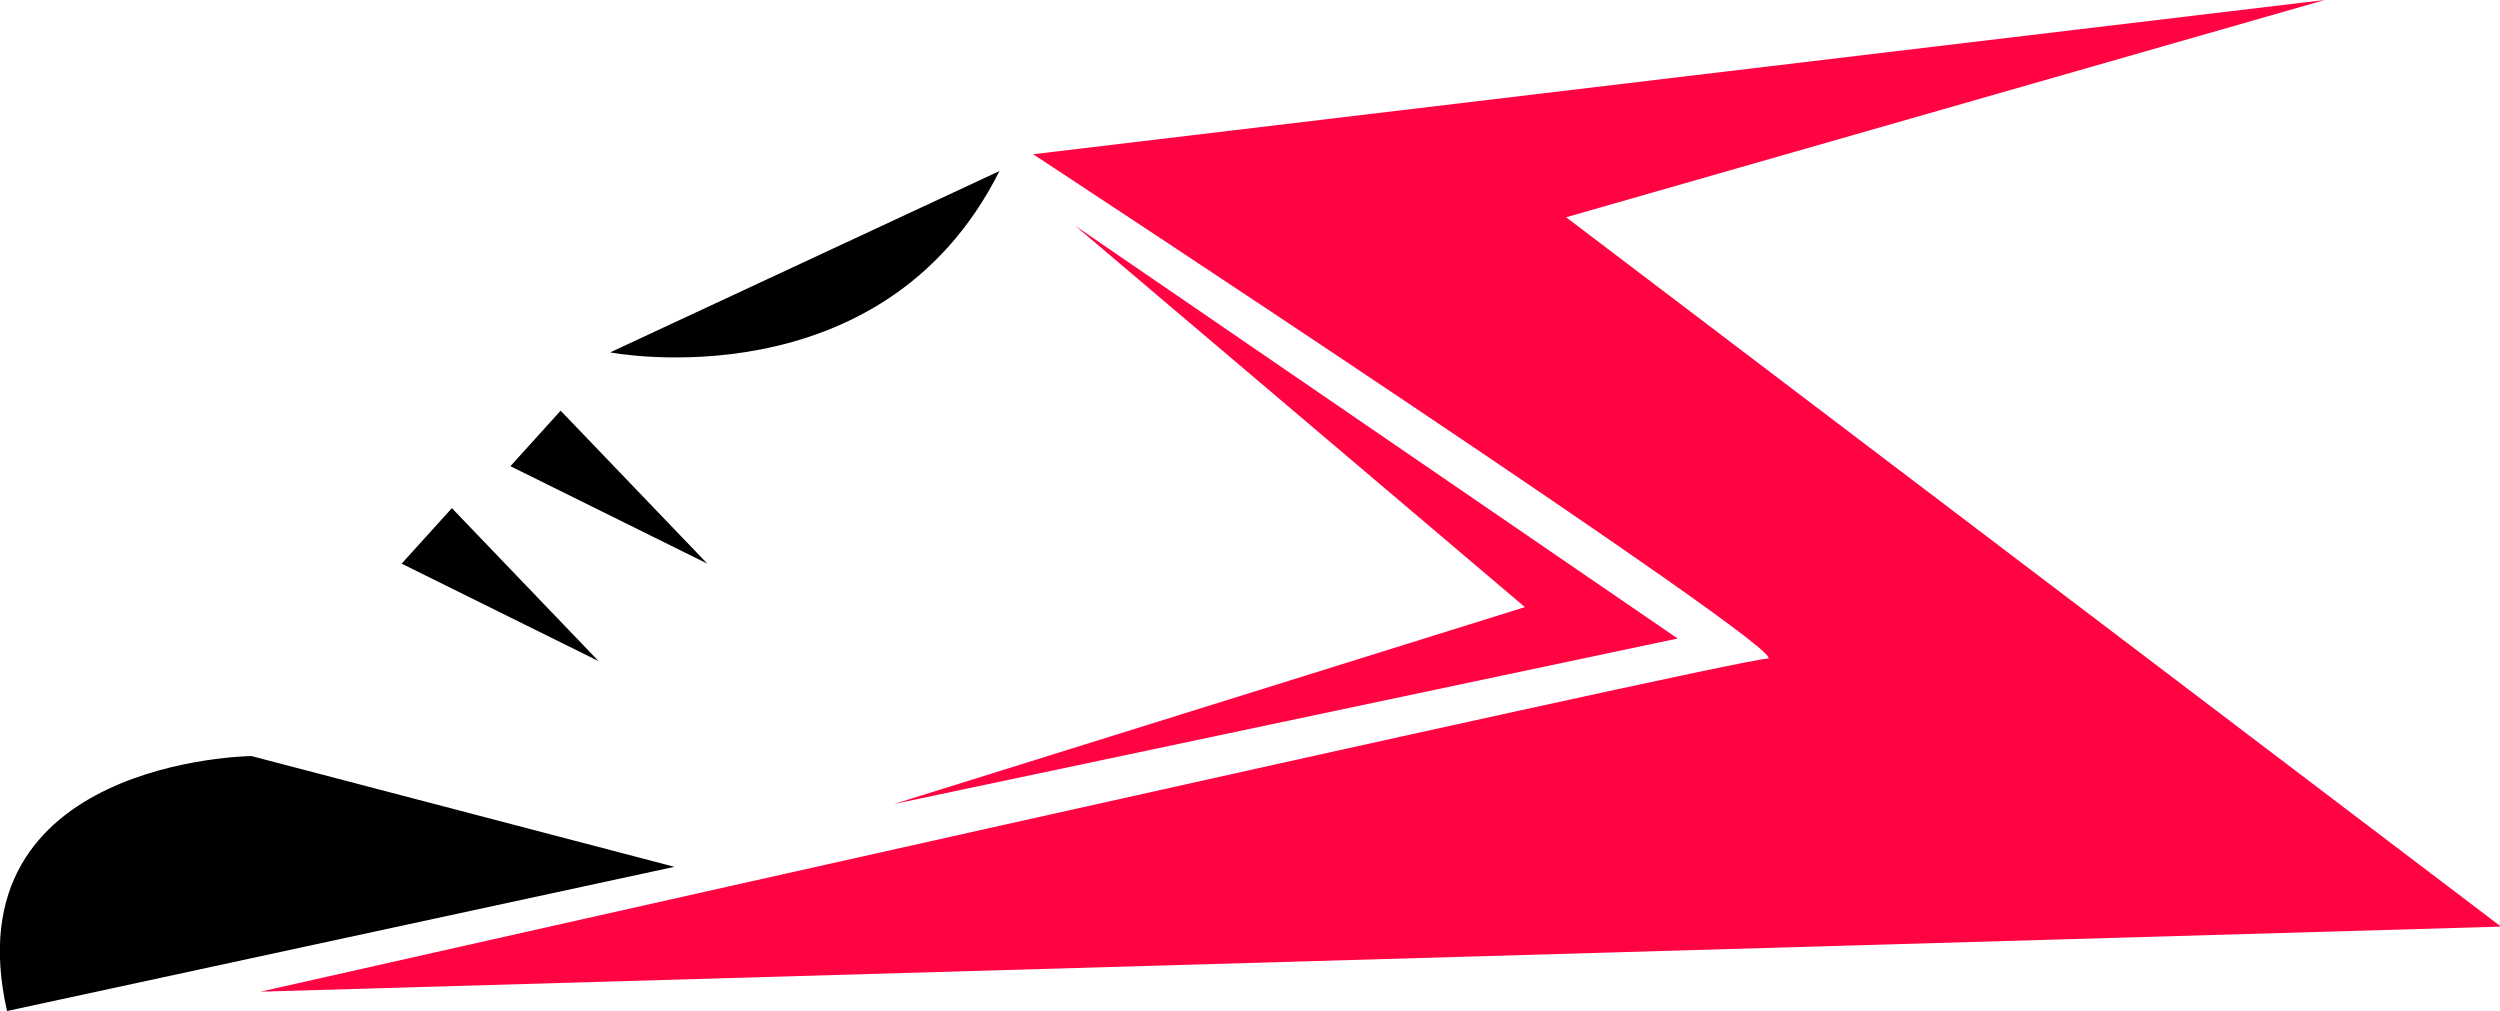 <svg id="OBJECTS" xmlns="http://www.w3.org/2000/svg" viewBox="0 0 99.53 40.25"><defs><style>.cls-1{fill:#ff0343;}</style></defs><path class="cls-1" d="M415.63,317.2l30.2-8.65-51.42,6.14s30.55,20.06,29.24,20.08-60,13.26-60,13.26l89.2-2.59Z" transform="translate(-353.28 -308.55)"/><polygon points="22.32 16.35 20.32 18.56 28.16 22.44 22.32 16.35"/><polygon points="17.99 20.23 15.99 22.44 23.83 26.32 17.99 20.23"/><path d="M363.29,338.65s-12,.13-9.73,10.15l26.57-5.74Z" transform="translate(-353.28 -308.55)"/><polygon class="cls-1" points="66.79 25.42 42.81 8.99 60.71 24.17 35.59 32.01 66.79 25.42"/><path d="M393.07,315.36l-15.5,7.22S388.4,324.67,393.07,315.36Z" transform="translate(-353.28 -308.55)"/></svg>